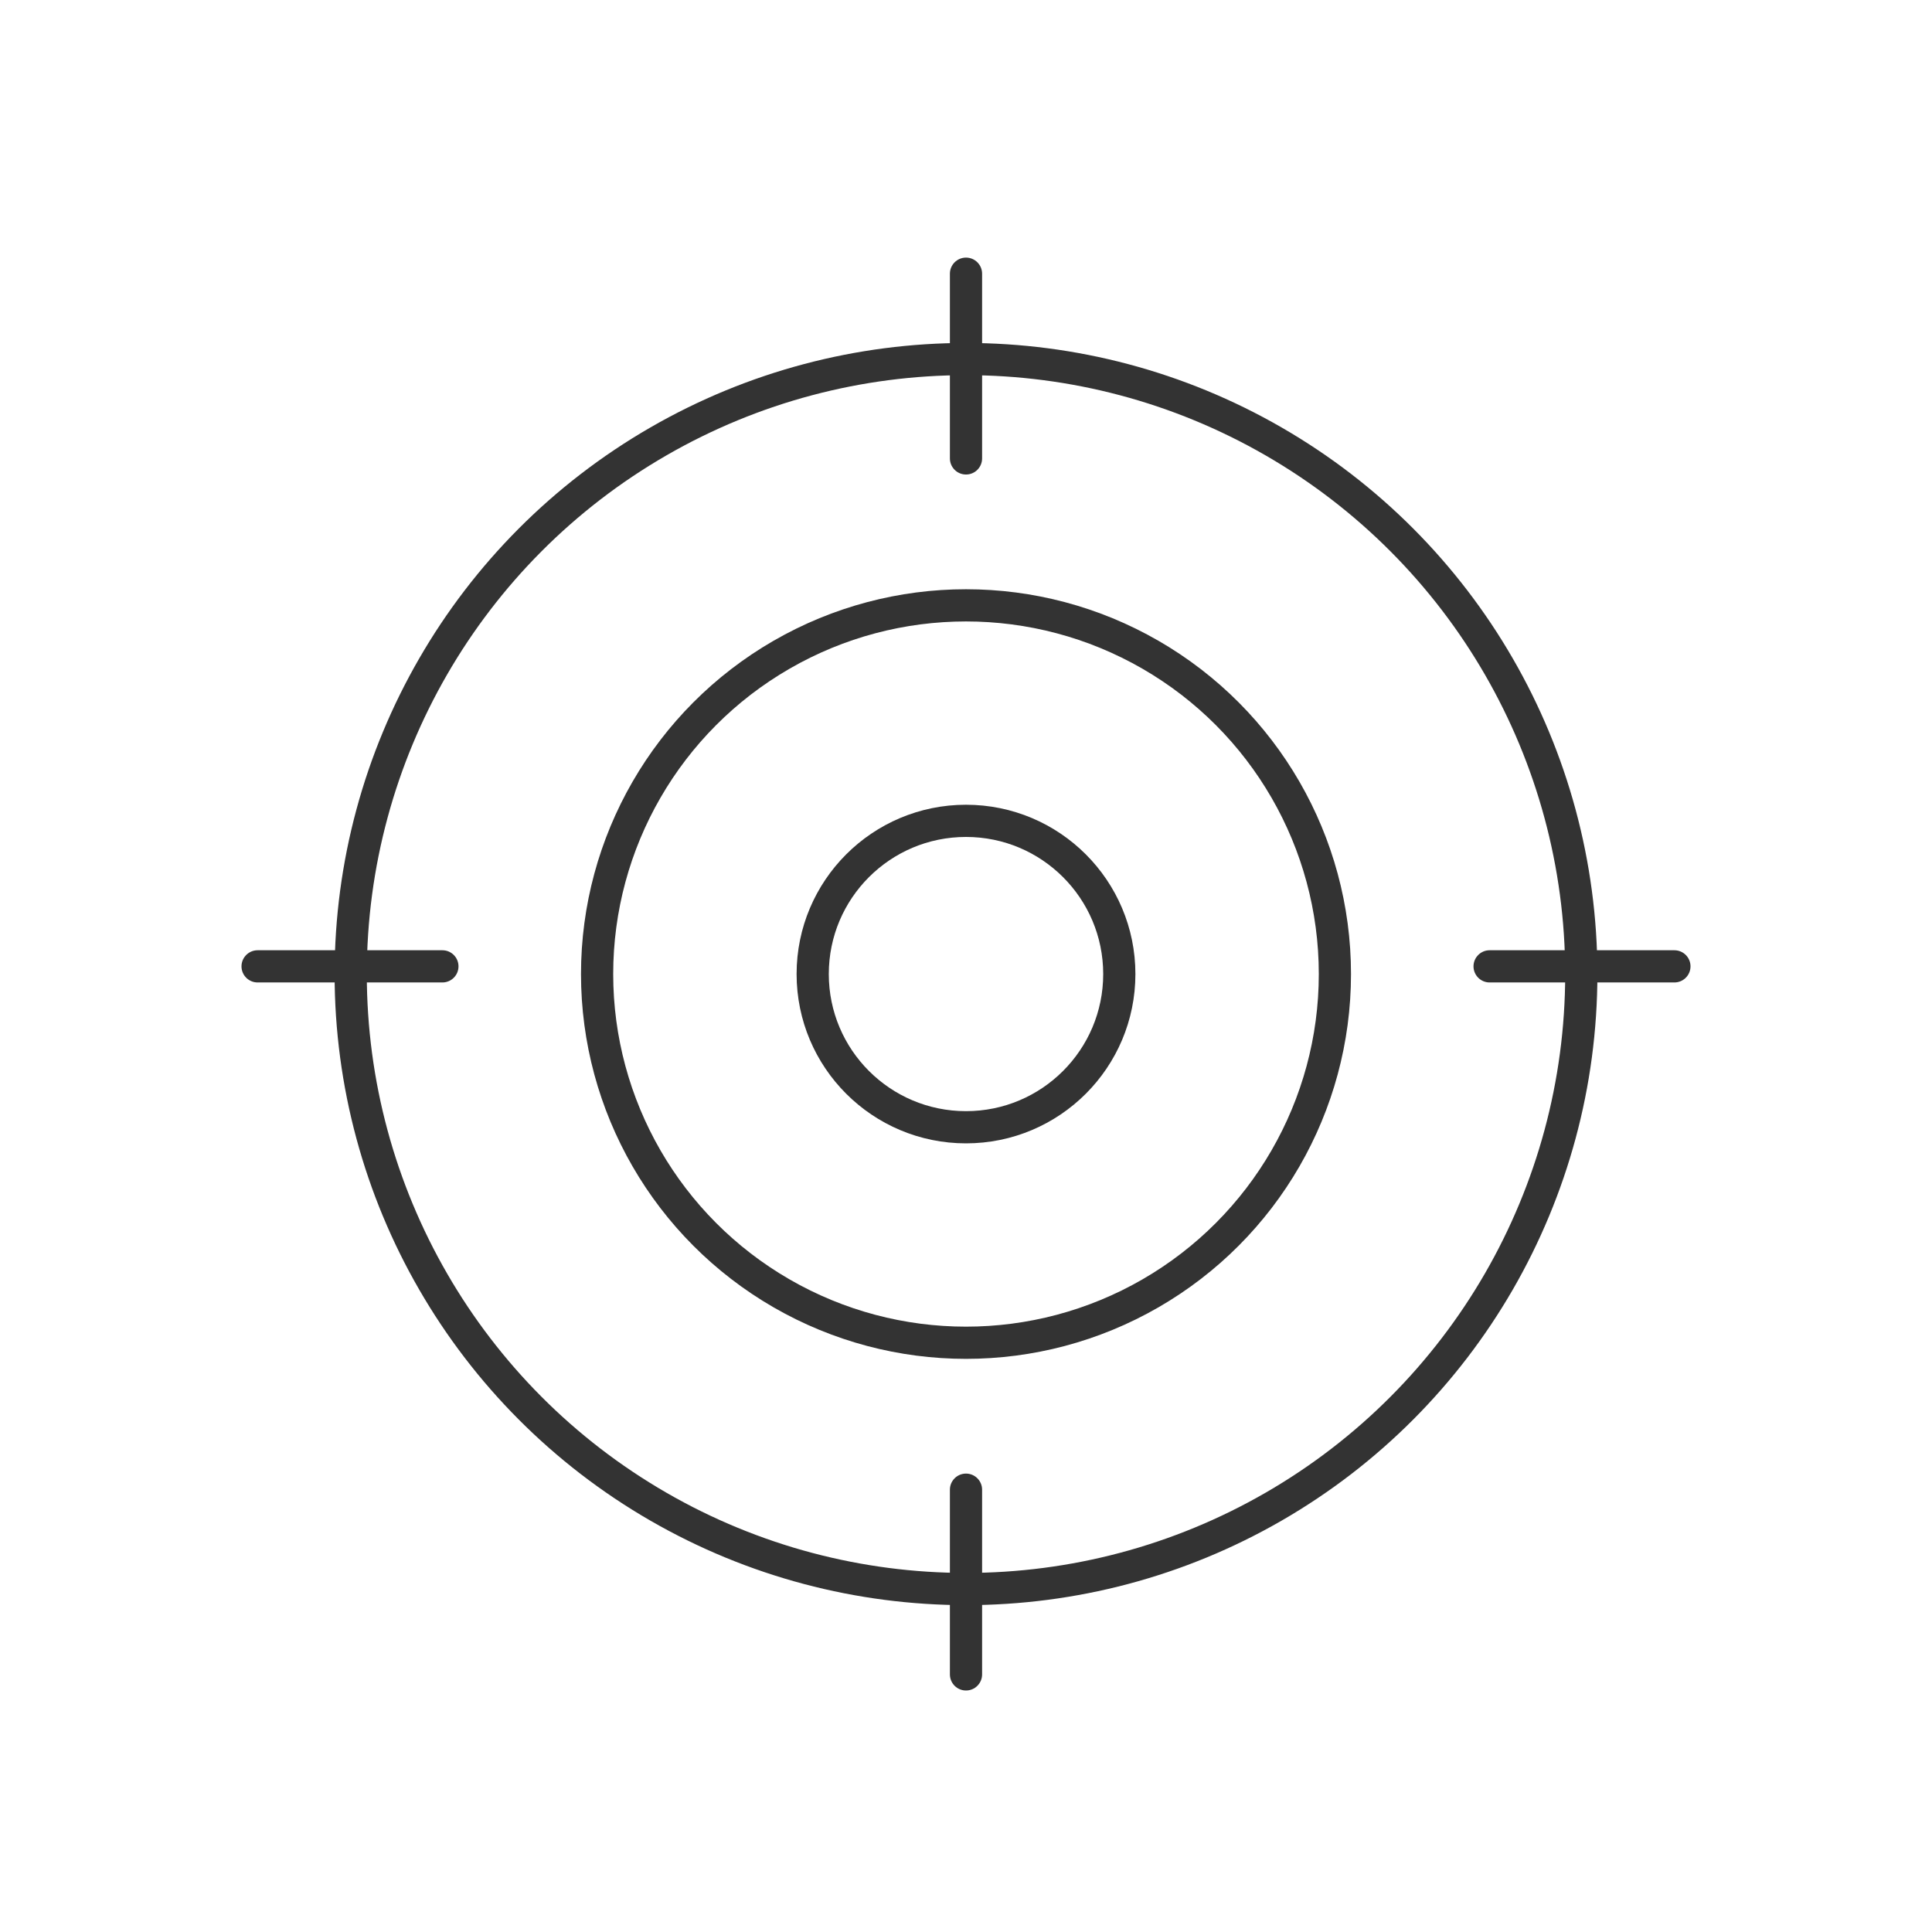 <svg xmlns="http://www.w3.org/2000/svg" xmlns:xlink="http://www.w3.org/1999/xlink" fill="none" version="1.1" width="120" height="120" viewBox="0 0 120 120"><defs><clipPath id="master_svg0_1_1"><rect x="0" y="0" width="120" height="120" rx="0"/></clipPath></defs><g clip-path="url(#master_svg0_1_1)"><g><g><ellipse cx="60" cy="60.5" rx="9.522" ry="9.516" fill-opacity="0" stroke-opacity="1" stroke="#333333" fill="none" stroke-width="2"/></g><g><ellipse cx="60" cy="60.5" rx="22.913" ry="22.901" fill-opacity="0" stroke-opacity="1" stroke="#333333" fill="none" stroke-width="2"/></g><g><ellipse cx="60" cy="60.5" rx="38.217" ry="38.198" fill-opacity="0" stroke-opacity="1" stroke="#333333" fill="none" stroke-width="2"/></g><g><path d="M61,28.473L61,17Q61,16.902,60.981,16.805Q60.962,16.708,60.924,16.617Q60.886,16.526,60.831,16.444Q60.777,16.363,60.707,16.293Q60.638,16.223,60.556,16.169Q60.474,16.114,60.383,16.076Q60.292,16.038,60.195,16.019Q60.099,16,60,16Q59.901,16,59.805,16.019Q59.708,16.038,59.617,16.076Q59.526,16.114,59.444,16.169Q59.362,16.223,59.293,16.293Q59.223,16.363,59.169,16.444Q59.114,16.526,59.076,16.617Q59.038,16.708,59.019,16.805Q59,16.902,59,17L59,28.473Q59,28.572,59.019,28.668Q59.038,28.765,59.076,28.856Q59.114,28.947,59.169,29.029Q59.223,29.111,59.293,29.18Q59.362,29.25,59.444,29.305Q59.526,29.359,59.617,29.397Q59.708,29.435,59.805,29.454Q59.901,29.473,60,29.473Q60.099,29.473,60.195,29.454Q60.292,29.435,60.383,29.397Q60.474,29.359,60.556,29.305Q60.638,29.25,60.707,29.18Q60.777,29.111,60.831,29.029Q60.886,28.947,60.924,28.856Q60.962,28.765,60.981,28.668Q61,28.572,61,28.473ZM16,61.022L27.478,61.022Q27.576,61.022,27.673,61.003Q27.77,60.984,27.861,60.946Q27.952,60.908,28.034,60.853Q28.116,60.799,28.185,60.729Q28.255,60.66,28.309,60.578Q28.364,60.496,28.402,60.405Q28.44,60.314,28.459,60.217Q28.478,60.12,28.478,60.022Q28.478,59.923,28.459,59.827Q28.44,59.73,28.402,59.639Q28.364,59.548,28.309,59.466Q28.255,59.385,28.185,59.315Q28.116,59.245,28.034,59.191Q27.952,59.136,27.861,59.098Q27.77,59.06,27.673,59.041Q27.576,59.022,27.478,59.022L16,59.022Q15.902,59.022,15.805,59.041Q15.708,59.06,15.617,59.098Q15.526,59.136,15.444,59.191Q15.363,59.245,15.293,59.315Q15.223,59.385,15.169,59.466Q15.114,59.548,15.076,59.639Q15.038,59.73,15.019,59.827Q15,59.923,15,60.022Q15,60.12,15.019,60.217Q15.038,60.314,15.076,60.405Q15.114,60.496,15.169,60.578Q15.223,60.66,15.293,60.729Q15.363,60.799,15.444,60.853Q15.526,60.908,15.617,60.946Q15.708,60.984,15.805,61.003Q15.902,61.022,16,61.022ZM92.522,61.022L104,61.022Q104.099,61.022,104.195,61.003Q104.292,60.984,104.383,60.946Q104.474,60.908,104.556,60.853Q104.638,60.799,104.707,60.729Q104.777,60.66,104.832,60.578Q104.886,60.496,104.924,60.405Q104.962,60.314,104.981,60.217Q105,60.12,105,60.022Q105,59.923,104.981,59.827Q104.962,59.73,104.924,59.639Q104.886,59.548,104.832,59.466Q104.777,59.385,104.707,59.315Q104.638,59.245,104.556,59.191Q104.474,59.136,104.383,59.098Q104.292,59.06,104.195,59.041Q104.099,59.022,104,59.022L92.522,59.022Q92.424,59.022,92.327,59.041Q92.23,59.06,92.139,59.098Q92.048,59.136,91.966,59.191Q91.885,59.245,91.815,59.315Q91.745,59.385,91.691,59.466Q91.636,59.548,91.598,59.639Q91.56,59.73,91.541,59.827Q91.522,59.923,91.522,60.022Q91.522,60.12,91.541,60.217Q91.56,60.314,91.598,60.405Q91.636,60.496,91.691,60.578Q91.745,60.66,91.815,60.729Q91.885,60.799,91.966,60.853Q92.048,60.908,92.139,60.946Q92.23,60.984,92.327,61.003Q92.424,61.022,92.522,61.022ZM61,104L61,92.527Q61,92.428,60.981,92.332Q60.962,92.235,60.924,92.144Q60.886,92.053,60.831,91.971Q60.777,91.889,60.707,91.82Q60.638,91.75,60.556,91.695Q60.474,91.641,60.383,91.603Q60.292,91.565,60.195,91.546Q60.099,91.527,60,91.527Q59.901,91.527,59.805,91.546Q59.708,91.565,59.617,91.603Q59.526,91.641,59.444,91.695Q59.362,91.75,59.293,91.82Q59.223,91.889,59.169,91.971Q59.114,92.053,59.076,92.144Q59.038,92.235,59.019,92.332Q59,92.428,59,92.527L59,104Q59,104.099,59.019,104.195Q59.038,104.292,59.076,104.383Q59.114,104.474,59.169,104.556Q59.223,104.638,59.293,104.707Q59.362,104.777,59.444,104.832Q59.526,104.886,59.617,104.924Q59.708,104.962,59.805,104.981Q59.901,105,60,105Q60.099,105,60.195,104.981Q60.292,104.962,60.383,104.924Q60.474,104.886,60.556,104.832Q60.638,104.777,60.707,104.707Q60.777,104.638,60.831,104.556Q60.886,104.474,60.924,104.383Q60.962,104.292,60.981,104.195Q61,104.099,61,104Z" fill-rule="evenodd" fill="#333333" fill-opacity="1"/></g></g></g></svg>